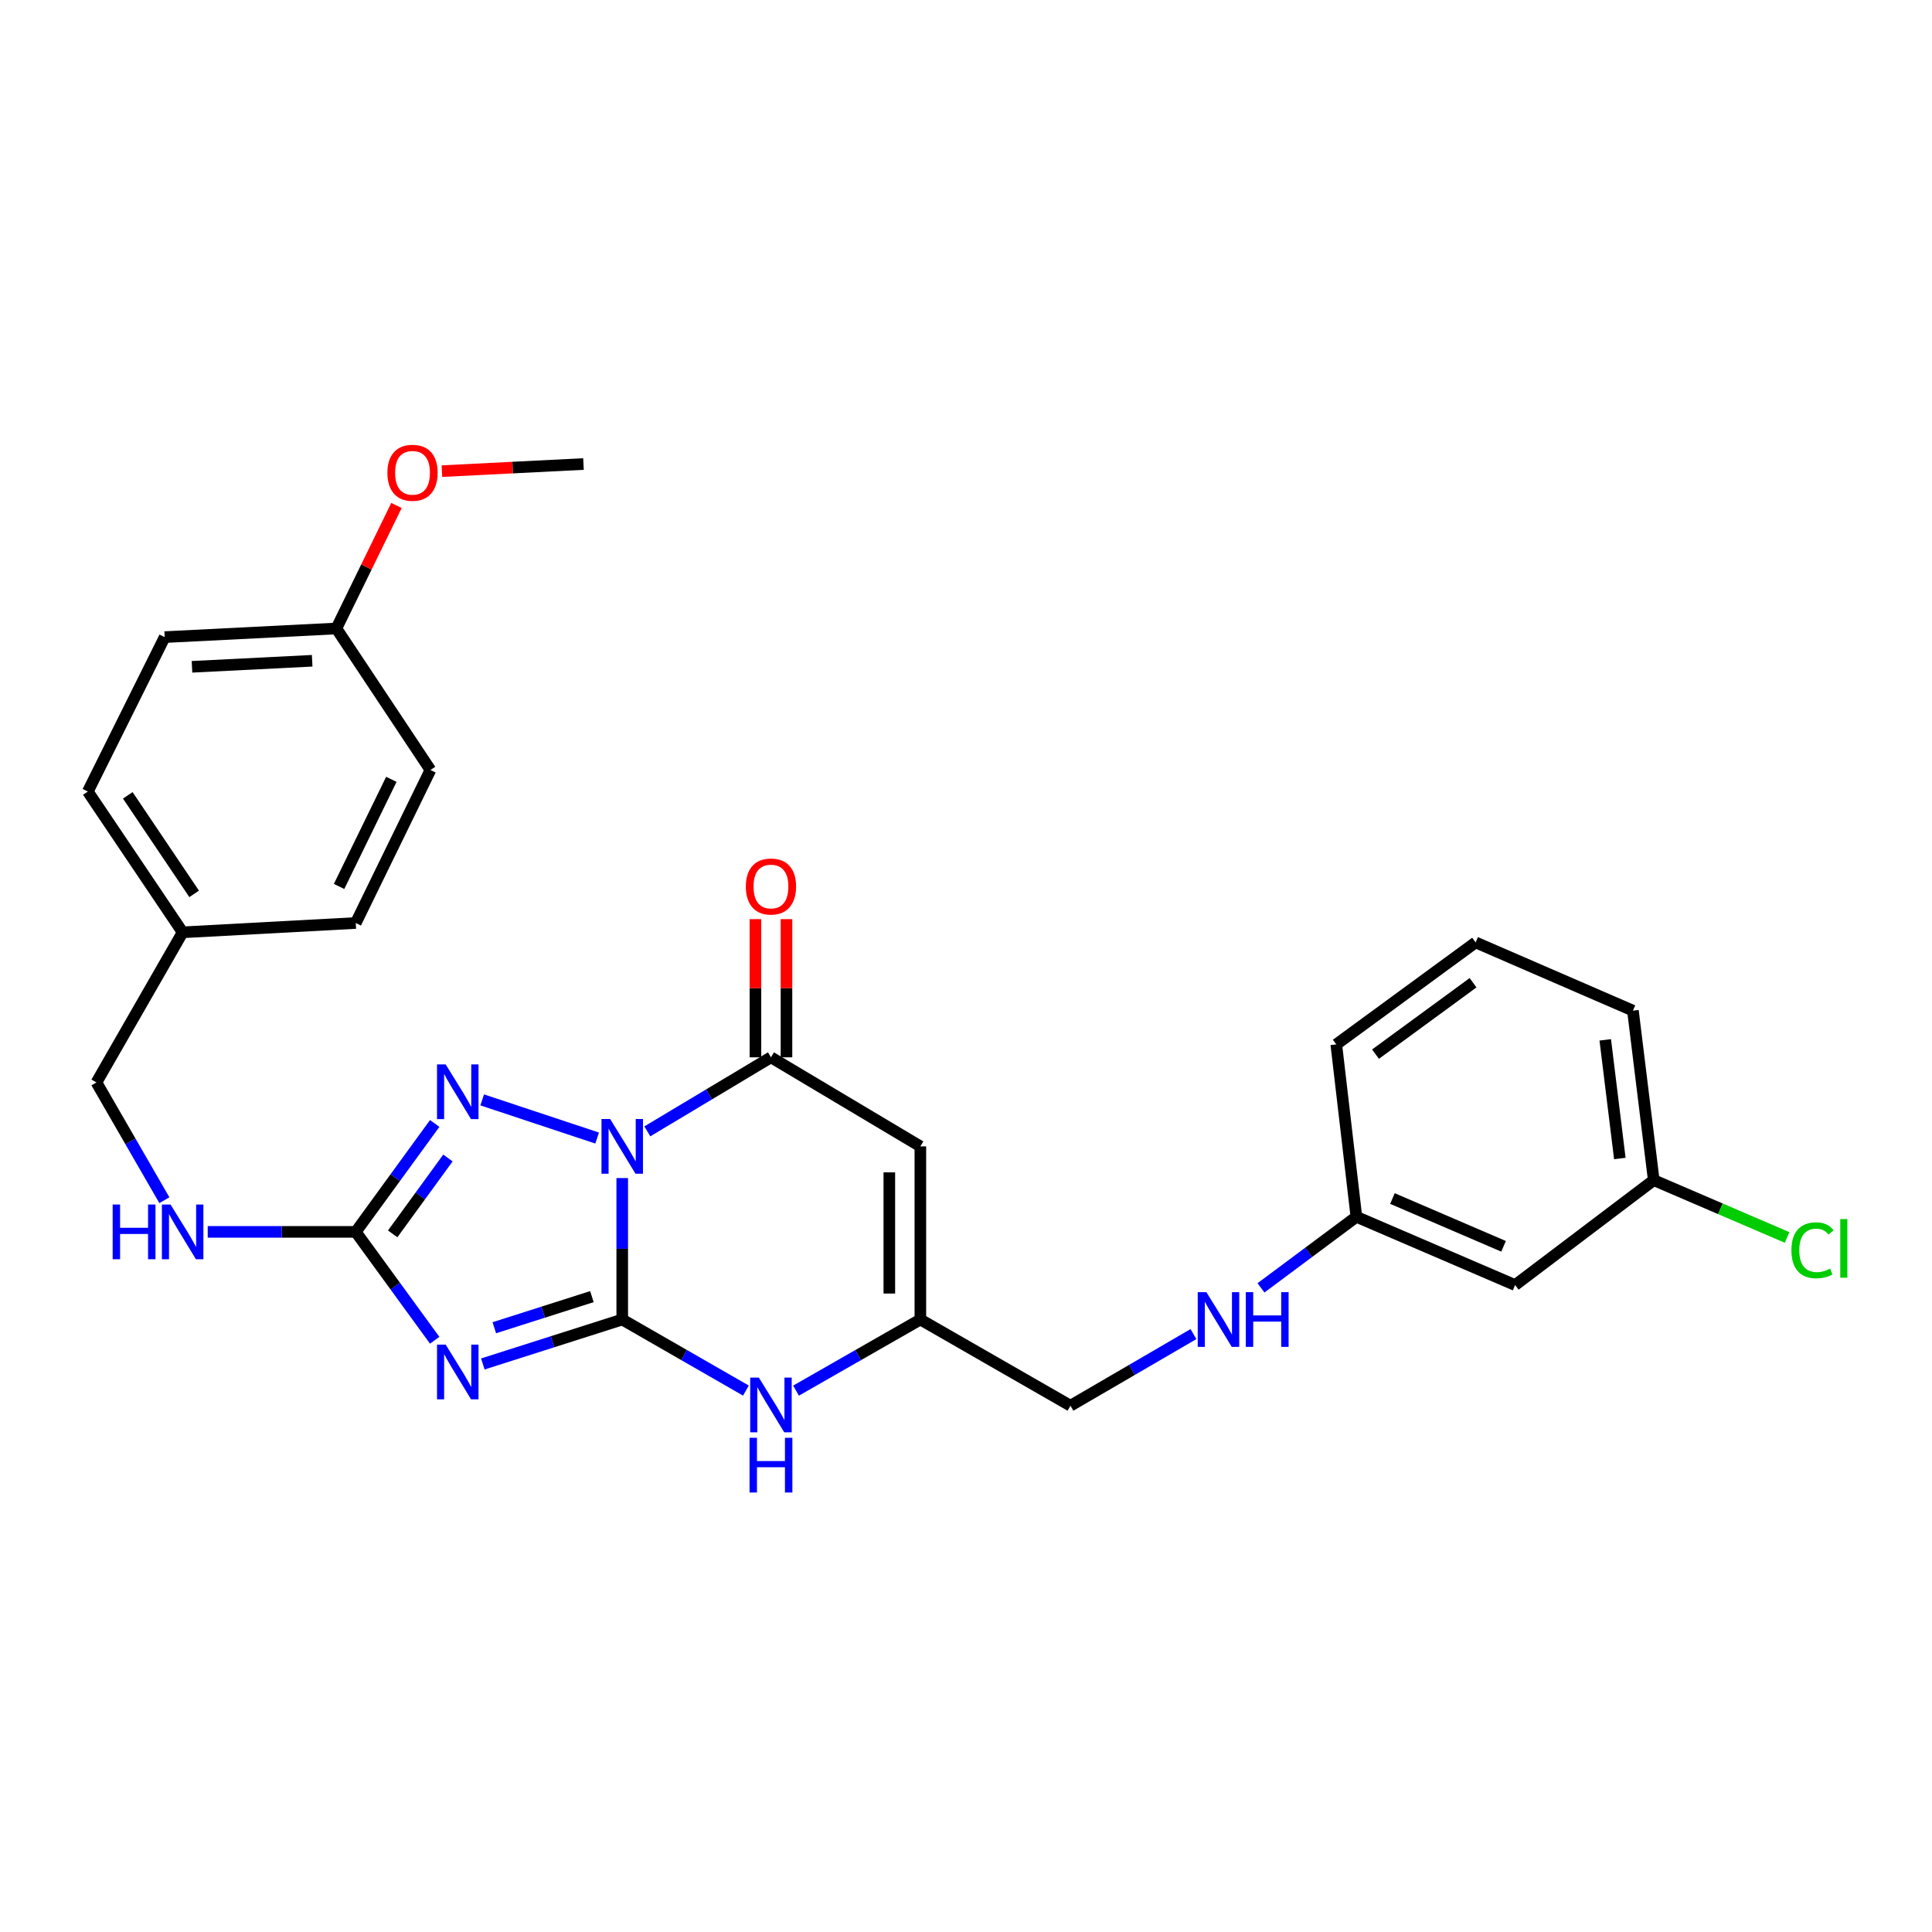 <?xml version='1.0' encoding='iso-8859-1'?>
<svg version='1.1' baseProfile='full'
              xmlns='http://www.w3.org/2000/svg'
                      xmlns:rdkit='http://www.rdkit.org/xml'
                      xmlns:xlink='http://www.w3.org/1999/xlink'
                  xml:space='preserve'
width='1000px' height='1000px' viewBox='0 0 1000 1000'>
<!-- END OF HEADER -->
<rect style='opacity:1.0;fill:#FFFFFF;stroke:none' width='1000' height='1000' x='0' y='0'> </rect>
<path class='bond-0' d='M 322.068,609.767 L 322.068,646.374' style='fill:none;fill-rule:evenodd;stroke:#0000FF;stroke-width:6px;stroke-linecap:butt;stroke-linejoin:miter;stroke-opacity:1' />
<path class='bond-0' d='M 322.068,646.374 L 322.068,682.981' style='fill:none;fill-rule:evenodd;stroke:#000000;stroke-width:6px;stroke-linecap:butt;stroke-linejoin:miter;stroke-opacity:1' />
<path class='bond-2' d='M 309.085,589.056 L 249.582,569.298' style='fill:none;fill-rule:evenodd;stroke:#0000FF;stroke-width:6px;stroke-linecap:butt;stroke-linejoin:miter;stroke-opacity:1' />
<path class='bond-3' d='M 335.051,585.591 L 367.049,566.429' style='fill:none;fill-rule:evenodd;stroke:#0000FF;stroke-width:6px;stroke-linecap:butt;stroke-linejoin:miter;stroke-opacity:1' />
<path class='bond-3' d='M 367.049,566.429 L 399.048,547.266' style='fill:none;fill-rule:evenodd;stroke:#000000;stroke-width:6px;stroke-linecap:butt;stroke-linejoin:miter;stroke-opacity:1' />
<path class='bond-1' d='M 322.068,682.981 L 285.992,694.483' style='fill:none;fill-rule:evenodd;stroke:#000000;stroke-width:6px;stroke-linecap:butt;stroke-linejoin:miter;stroke-opacity:1' />
<path class='bond-1' d='M 285.992,694.483 L 249.915,705.985' style='fill:none;fill-rule:evenodd;stroke:#0000FF;stroke-width:6px;stroke-linecap:butt;stroke-linejoin:miter;stroke-opacity:1' />
<path class='bond-1' d='M 306.366,671.13 L 281.113,679.182' style='fill:none;fill-rule:evenodd;stroke:#000000;stroke-width:6px;stroke-linecap:butt;stroke-linejoin:miter;stroke-opacity:1' />
<path class='bond-1' d='M 281.113,679.182 L 255.86,687.234' style='fill:none;fill-rule:evenodd;stroke:#0000FF;stroke-width:6px;stroke-linecap:butt;stroke-linejoin:miter;stroke-opacity:1' />
<path class='bond-6' d='M 322.068,682.981 L 354.078,701.371' style='fill:none;fill-rule:evenodd;stroke:#000000;stroke-width:6px;stroke-linecap:butt;stroke-linejoin:miter;stroke-opacity:1' />
<path class='bond-6' d='M 354.078,701.371 L 386.089,719.762' style='fill:none;fill-rule:evenodd;stroke:#0000FF;stroke-width:6px;stroke-linecap:butt;stroke-linejoin:miter;stroke-opacity:1' />
<path class='bond-28' d='M 224.996,693.72 L 204.568,665.67' style='fill:none;fill-rule:evenodd;stroke:#0000FF;stroke-width:6px;stroke-linecap:butt;stroke-linejoin:miter;stroke-opacity:1' />
<path class='bond-28' d='M 204.568,665.67 L 184.14,637.62' style='fill:none;fill-rule:evenodd;stroke:#000000;stroke-width:6px;stroke-linecap:butt;stroke-linejoin:miter;stroke-opacity:1' />
<path class='bond-4' d='M 224.999,581.504 L 204.57,609.562' style='fill:none;fill-rule:evenodd;stroke:#0000FF;stroke-width:6px;stroke-linecap:butt;stroke-linejoin:miter;stroke-opacity:1' />
<path class='bond-4' d='M 204.57,609.562 L 184.14,637.62' style='fill:none;fill-rule:evenodd;stroke:#000000;stroke-width:6px;stroke-linecap:butt;stroke-linejoin:miter;stroke-opacity:1' />
<path class='bond-4' d='M 231.853,599.374 L 217.553,619.015' style='fill:none;fill-rule:evenodd;stroke:#0000FF;stroke-width:6px;stroke-linecap:butt;stroke-linejoin:miter;stroke-opacity:1' />
<path class='bond-4' d='M 217.553,619.015 L 203.252,638.656' style='fill:none;fill-rule:evenodd;stroke:#000000;stroke-width:6px;stroke-linecap:butt;stroke-linejoin:miter;stroke-opacity:1' />
<path class='bond-5' d='M 399.048,547.266 L 476.376,593.367' style='fill:none;fill-rule:evenodd;stroke:#000000;stroke-width:6px;stroke-linecap:butt;stroke-linejoin:miter;stroke-opacity:1' />
<path class='bond-9' d='M 407.078,547.266 L 407.078,511.507' style='fill:none;fill-rule:evenodd;stroke:#000000;stroke-width:6px;stroke-linecap:butt;stroke-linejoin:miter;stroke-opacity:1' />
<path class='bond-9' d='M 407.078,511.507 L 407.078,475.748' style='fill:none;fill-rule:evenodd;stroke:#FF0000;stroke-width:6px;stroke-linecap:butt;stroke-linejoin:miter;stroke-opacity:1' />
<path class='bond-9' d='M 391.018,547.266 L 391.018,511.507' style='fill:none;fill-rule:evenodd;stroke:#000000;stroke-width:6px;stroke-linecap:butt;stroke-linejoin:miter;stroke-opacity:1' />
<path class='bond-9' d='M 391.018,511.507 L 391.018,475.748' style='fill:none;fill-rule:evenodd;stroke:#FF0000;stroke-width:6px;stroke-linecap:butt;stroke-linejoin:miter;stroke-opacity:1' />
<path class='bond-8' d='M 184.14,637.62 L 145.828,637.62' style='fill:none;fill-rule:evenodd;stroke:#000000;stroke-width:6px;stroke-linecap:butt;stroke-linejoin:miter;stroke-opacity:1' />
<path class='bond-8' d='M 145.828,637.62 L 107.515,637.62' style='fill:none;fill-rule:evenodd;stroke:#0000FF;stroke-width:6px;stroke-linecap:butt;stroke-linejoin:miter;stroke-opacity:1' />
<path class='bond-7' d='M 476.376,593.367 L 476.376,682.981' style='fill:none;fill-rule:evenodd;stroke:#000000;stroke-width:6px;stroke-linecap:butt;stroke-linejoin:miter;stroke-opacity:1' />
<path class='bond-7' d='M 460.316,606.809 L 460.316,669.539' style='fill:none;fill-rule:evenodd;stroke:#000000;stroke-width:6px;stroke-linecap:butt;stroke-linejoin:miter;stroke-opacity:1' />
<path class='bond-29' d='M 412.015,719.791 L 444.196,701.386' style='fill:none;fill-rule:evenodd;stroke:#0000FF;stroke-width:6px;stroke-linecap:butt;stroke-linejoin:miter;stroke-opacity:1' />
<path class='bond-29' d='M 444.196,701.386 L 476.376,682.981' style='fill:none;fill-rule:evenodd;stroke:#000000;stroke-width:6px;stroke-linecap:butt;stroke-linejoin:miter;stroke-opacity:1' />
<path class='bond-12' d='M 476.376,682.981 L 554.07,727.591' style='fill:none;fill-rule:evenodd;stroke:#000000;stroke-width:6px;stroke-linecap:butt;stroke-linejoin:miter;stroke-opacity:1' />
<path class='bond-15' d='M 85.079,621.228 L 67.497,590.751' style='fill:none;fill-rule:evenodd;stroke:#0000FF;stroke-width:6px;stroke-linecap:butt;stroke-linejoin:miter;stroke-opacity:1' />
<path class='bond-15' d='M 67.497,590.751 L 49.916,560.274' style='fill:none;fill-rule:evenodd;stroke:#000000;stroke-width:6px;stroke-linecap:butt;stroke-linejoin:miter;stroke-opacity:1' />
<path class='bond-10' d='M 617.728,690.525 L 585.899,709.058' style='fill:none;fill-rule:evenodd;stroke:#0000FF;stroke-width:6px;stroke-linecap:butt;stroke-linejoin:miter;stroke-opacity:1' />
<path class='bond-10' d='M 585.899,709.058 L 554.07,727.591' style='fill:none;fill-rule:evenodd;stroke:#000000;stroke-width:6px;stroke-linecap:butt;stroke-linejoin:miter;stroke-opacity:1' />
<path class='bond-13' d='M 652.682,666.596 L 677.372,648.205' style='fill:none;fill-rule:evenodd;stroke:#0000FF;stroke-width:6px;stroke-linecap:butt;stroke-linejoin:miter;stroke-opacity:1' />
<path class='bond-13' d='M 677.372,648.205 L 702.062,629.814' style='fill:none;fill-rule:evenodd;stroke:#000000;stroke-width:6px;stroke-linecap:butt;stroke-linejoin:miter;stroke-opacity:1' />
<path class='bond-11' d='M 784.217,665.145 L 702.062,629.814' style='fill:none;fill-rule:evenodd;stroke:#000000;stroke-width:6px;stroke-linecap:butt;stroke-linejoin:miter;stroke-opacity:1' />
<path class='bond-11' d='M 778.239,645.092 L 720.73,620.36' style='fill:none;fill-rule:evenodd;stroke:#000000;stroke-width:6px;stroke-linecap:butt;stroke-linejoin:miter;stroke-opacity:1' />
<path class='bond-14' d='M 784.217,665.145 L 855.978,610.845' style='fill:none;fill-rule:evenodd;stroke:#000000;stroke-width:6px;stroke-linecap:butt;stroke-linejoin:miter;stroke-opacity:1' />
<path class='bond-25' d='M 702.062,629.814 L 691.659,540.583' style='fill:none;fill-rule:evenodd;stroke:#000000;stroke-width:6px;stroke-linecap:butt;stroke-linejoin:miter;stroke-opacity:1' />
<path class='bond-18' d='M 855.978,610.845 L 890.486,625.679' style='fill:none;fill-rule:evenodd;stroke:#000000;stroke-width:6px;stroke-linecap:butt;stroke-linejoin:miter;stroke-opacity:1' />
<path class='bond-18' d='M 890.486,625.679 L 924.995,640.513' style='fill:none;fill-rule:evenodd;stroke:#00CC00;stroke-width:6px;stroke-linecap:butt;stroke-linejoin:miter;stroke-opacity:1' />
<path class='bond-31' d='M 855.978,610.845 L 845.2,523.105' style='fill:none;fill-rule:evenodd;stroke:#000000;stroke-width:6px;stroke-linecap:butt;stroke-linejoin:miter;stroke-opacity:1' />
<path class='bond-31' d='M 838.421,599.642 L 830.876,538.224' style='fill:none;fill-rule:evenodd;stroke:#000000;stroke-width:6px;stroke-linecap:butt;stroke-linejoin:miter;stroke-opacity:1' />
<path class='bond-16' d='M 49.916,560.274 L 94.535,482.571' style='fill:none;fill-rule:evenodd;stroke:#000000;stroke-width:6px;stroke-linecap:butt;stroke-linejoin:miter;stroke-opacity:1' />
<path class='bond-19' d='M 94.535,482.571 L 184.14,477.745' style='fill:none;fill-rule:evenodd;stroke:#000000;stroke-width:6px;stroke-linecap:butt;stroke-linejoin:miter;stroke-opacity:1' />
<path class='bond-20' d='M 94.535,482.571 L 45.455,409.704' style='fill:none;fill-rule:evenodd;stroke:#000000;stroke-width:6px;stroke-linecap:butt;stroke-linejoin:miter;stroke-opacity:1' />
<path class='bond-20' d='M 100.493,462.669 L 66.137,411.662' style='fill:none;fill-rule:evenodd;stroke:#000000;stroke-width:6px;stroke-linecap:butt;stroke-linejoin:miter;stroke-opacity:1' />
<path class='bond-17' d='M 174.103,325.301 L 85.238,329.771' style='fill:none;fill-rule:evenodd;stroke:#000000;stroke-width:6px;stroke-linecap:butt;stroke-linejoin:miter;stroke-opacity:1' />
<path class='bond-17' d='M 161.58,342.011 L 99.375,345.14' style='fill:none;fill-rule:evenodd;stroke:#000000;stroke-width:6px;stroke-linecap:butt;stroke-linejoin:miter;stroke-opacity:1' />
<path class='bond-23' d='M 174.103,325.301 L 189.658,293.466' style='fill:none;fill-rule:evenodd;stroke:#000000;stroke-width:6px;stroke-linecap:butt;stroke-linejoin:miter;stroke-opacity:1' />
<path class='bond-23' d='M 189.658,293.466 L 205.212,261.632' style='fill:none;fill-rule:evenodd;stroke:#FF0000;stroke-width:6px;stroke-linecap:butt;stroke-linejoin:miter;stroke-opacity:1' />
<path class='bond-30' d='M 174.103,325.301 L 222.791,398.543' style='fill:none;fill-rule:evenodd;stroke:#000000;stroke-width:6px;stroke-linecap:butt;stroke-linejoin:miter;stroke-opacity:1' />
<path class='bond-21' d='M 184.14,477.745 L 222.791,398.543' style='fill:none;fill-rule:evenodd;stroke:#000000;stroke-width:6px;stroke-linecap:butt;stroke-linejoin:miter;stroke-opacity:1' />
<path class='bond-21' d='M 175.505,458.821 L 202.56,403.38' style='fill:none;fill-rule:evenodd;stroke:#000000;stroke-width:6px;stroke-linecap:butt;stroke-linejoin:miter;stroke-opacity:1' />
<path class='bond-22' d='M 45.455,409.704 L 85.238,329.771' style='fill:none;fill-rule:evenodd;stroke:#000000;stroke-width:6px;stroke-linecap:butt;stroke-linejoin:miter;stroke-opacity:1' />
<path class='bond-27' d='M 228.736,243.861 L 265.373,242.018' style='fill:none;fill-rule:evenodd;stroke:#FF0000;stroke-width:6px;stroke-linecap:butt;stroke-linejoin:miter;stroke-opacity:1' />
<path class='bond-27' d='M 265.373,242.018 L 302.011,240.175' style='fill:none;fill-rule:evenodd;stroke:#000000;stroke-width:6px;stroke-linecap:butt;stroke-linejoin:miter;stroke-opacity:1' />
<path class='bond-24' d='M 763.785,487.791 L 691.659,540.583' style='fill:none;fill-rule:evenodd;stroke:#000000;stroke-width:6px;stroke-linecap:butt;stroke-linejoin:miter;stroke-opacity:1' />
<path class='bond-24' d='M 762.452,508.669 L 711.963,545.624' style='fill:none;fill-rule:evenodd;stroke:#000000;stroke-width:6px;stroke-linecap:butt;stroke-linejoin:miter;stroke-opacity:1' />
<path class='bond-26' d='M 763.785,487.791 L 845.2,523.105' style='fill:none;fill-rule:evenodd;stroke:#000000;stroke-width:6px;stroke-linecap:butt;stroke-linejoin:miter;stroke-opacity:1' />
<path  class='atom-0' d='M 315.808 579.207
L 325.088 594.207
Q 326.008 595.687, 327.488 598.367
Q 328.968 601.047, 329.048 601.207
L 329.048 579.207
L 332.808 579.207
L 332.808 607.527
L 328.928 607.527
L 318.968 591.127
Q 317.808 589.207, 316.568 587.007
Q 315.368 584.807, 315.008 584.127
L 315.008 607.527
L 311.328 607.527
L 311.328 579.207
L 315.808 579.207
' fill='#0000FF'/>
<path  class='atom-2' d='M 230.682 695.962
L 239.962 710.962
Q 240.882 712.442, 242.362 715.122
Q 243.842 717.802, 243.922 717.962
L 243.922 695.962
L 247.682 695.962
L 247.682 724.282
L 243.802 724.282
L 233.842 707.882
Q 232.682 705.962, 231.442 703.762
Q 230.242 701.562, 229.882 700.882
L 229.882 724.282
L 226.202 724.282
L 226.202 695.962
L 230.682 695.962
' fill='#0000FF'/>
<path  class='atom-3' d='M 230.682 550.941
L 239.962 565.941
Q 240.882 567.421, 242.362 570.101
Q 243.842 572.781, 243.922 572.941
L 243.922 550.941
L 247.682 550.941
L 247.682 579.261
L 243.802 579.261
L 233.842 562.861
Q 232.682 560.941, 231.442 558.741
Q 230.242 556.541, 229.882 555.861
L 229.882 579.261
L 226.202 579.261
L 226.202 550.941
L 230.682 550.941
' fill='#0000FF'/>
<path  class='atom-7' d='M 392.788 713.048
L 402.068 728.048
Q 402.988 729.528, 404.468 732.208
Q 405.948 734.888, 406.028 735.048
L 406.028 713.048
L 409.788 713.048
L 409.788 741.368
L 405.908 741.368
L 395.948 724.968
Q 394.788 723.048, 393.548 720.848
Q 392.348 718.648, 391.988 717.968
L 391.988 741.368
L 388.308 741.368
L 388.308 713.048
L 392.788 713.048
' fill='#0000FF'/>
<path  class='atom-7' d='M 387.968 744.2
L 391.808 744.2
L 391.808 756.24
L 406.288 756.24
L 406.288 744.2
L 410.128 744.2
L 410.128 772.52
L 406.288 772.52
L 406.288 759.44
L 391.808 759.44
L 391.808 772.52
L 387.968 772.52
L 387.968 744.2
' fill='#0000FF'/>
<path  class='atom-9' d='M 58.315 623.46
L 62.155 623.46
L 62.155 635.5
L 76.635 635.5
L 76.635 623.46
L 80.475 623.46
L 80.475 651.78
L 76.635 651.78
L 76.635 638.7
L 62.155 638.7
L 62.155 651.78
L 58.315 651.78
L 58.315 623.46
' fill='#0000FF'/>
<path  class='atom-9' d='M 88.275 623.46
L 97.555 638.46
Q 98.475 639.94, 99.955 642.62
Q 101.435 645.3, 101.515 645.46
L 101.515 623.46
L 105.275 623.46
L 105.275 651.78
L 101.395 651.78
L 91.435 635.38
Q 90.275 633.46, 89.035 631.26
Q 87.835 629.06, 87.475 628.38
L 87.475 651.78
L 83.795 651.78
L 83.795 623.46
L 88.275 623.46
' fill='#0000FF'/>
<path  class='atom-10' d='M 386.048 458.856
Q 386.048 452.056, 389.408 448.256
Q 392.768 444.456, 399.048 444.456
Q 405.328 444.456, 408.688 448.256
Q 412.048 452.056, 412.048 458.856
Q 412.048 465.736, 408.648 469.656
Q 405.248 473.536, 399.048 473.536
Q 392.808 473.536, 389.408 469.656
Q 386.048 465.776, 386.048 458.856
M 399.048 470.336
Q 403.368 470.336, 405.688 467.456
Q 408.048 464.536, 408.048 458.856
Q 408.048 453.296, 405.688 450.496
Q 403.368 447.656, 399.048 447.656
Q 394.728 447.656, 392.368 450.456
Q 390.048 453.256, 390.048 458.856
Q 390.048 464.576, 392.368 467.456
Q 394.728 470.336, 399.048 470.336
' fill='#FF0000'/>
<path  class='atom-11' d='M 624.425 668.821
L 633.705 683.821
Q 634.625 685.301, 636.105 687.981
Q 637.585 690.661, 637.665 690.821
L 637.665 668.821
L 641.425 668.821
L 641.425 697.141
L 637.545 697.141
L 627.585 680.741
Q 626.425 678.821, 625.185 676.621
Q 623.985 674.421, 623.625 673.741
L 623.625 697.141
L 619.945 697.141
L 619.945 668.821
L 624.425 668.821
' fill='#0000FF'/>
<path  class='atom-11' d='M 644.825 668.821
L 648.665 668.821
L 648.665 680.861
L 663.145 680.861
L 663.145 668.821
L 666.985 668.821
L 666.985 697.141
L 663.145 697.141
L 663.145 684.061
L 648.665 684.061
L 648.665 697.141
L 644.825 697.141
L 644.825 668.821
' fill='#0000FF'/>
<path  class='atom-19' d='M 927.231 647.148
Q 927.231 640.108, 930.511 636.428
Q 933.831 632.708, 940.111 632.708
Q 945.951 632.708, 949.071 636.828
L 946.431 638.988
Q 944.151 635.988, 940.111 635.988
Q 935.831 635.988, 933.551 638.868
Q 931.311 641.708, 931.311 647.148
Q 931.311 652.748, 933.631 655.628
Q 935.991 658.508, 940.551 658.508
Q 943.671 658.508, 947.311 656.628
L 948.431 659.628
Q 946.951 660.588, 944.711 661.148
Q 942.471 661.708, 939.991 661.708
Q 933.831 661.708, 930.511 657.948
Q 927.231 654.188, 927.231 647.148
' fill='#00CC00'/>
<path  class='atom-19' d='M 952.511 630.988
L 956.191 630.988
L 956.191 661.348
L 952.511 661.348
L 952.511 630.988
' fill='#00CC00'/>
<path  class='atom-24' d='M 200.521 244.707
Q 200.521 237.907, 203.881 234.107
Q 207.241 230.307, 213.521 230.307
Q 219.801 230.307, 223.161 234.107
Q 226.521 237.907, 226.521 244.707
Q 226.521 251.587, 223.121 255.507
Q 219.721 259.387, 213.521 259.387
Q 207.281 259.387, 203.881 255.507
Q 200.521 251.627, 200.521 244.707
M 213.521 256.187
Q 217.841 256.187, 220.161 253.307
Q 222.521 250.387, 222.521 244.707
Q 222.521 239.147, 220.161 236.347
Q 217.841 233.507, 213.521 233.507
Q 209.201 233.507, 206.841 236.307
Q 204.521 239.107, 204.521 244.707
Q 204.521 250.427, 206.841 253.307
Q 209.201 256.187, 213.521 256.187
' fill='#FF0000'/>
</svg>
